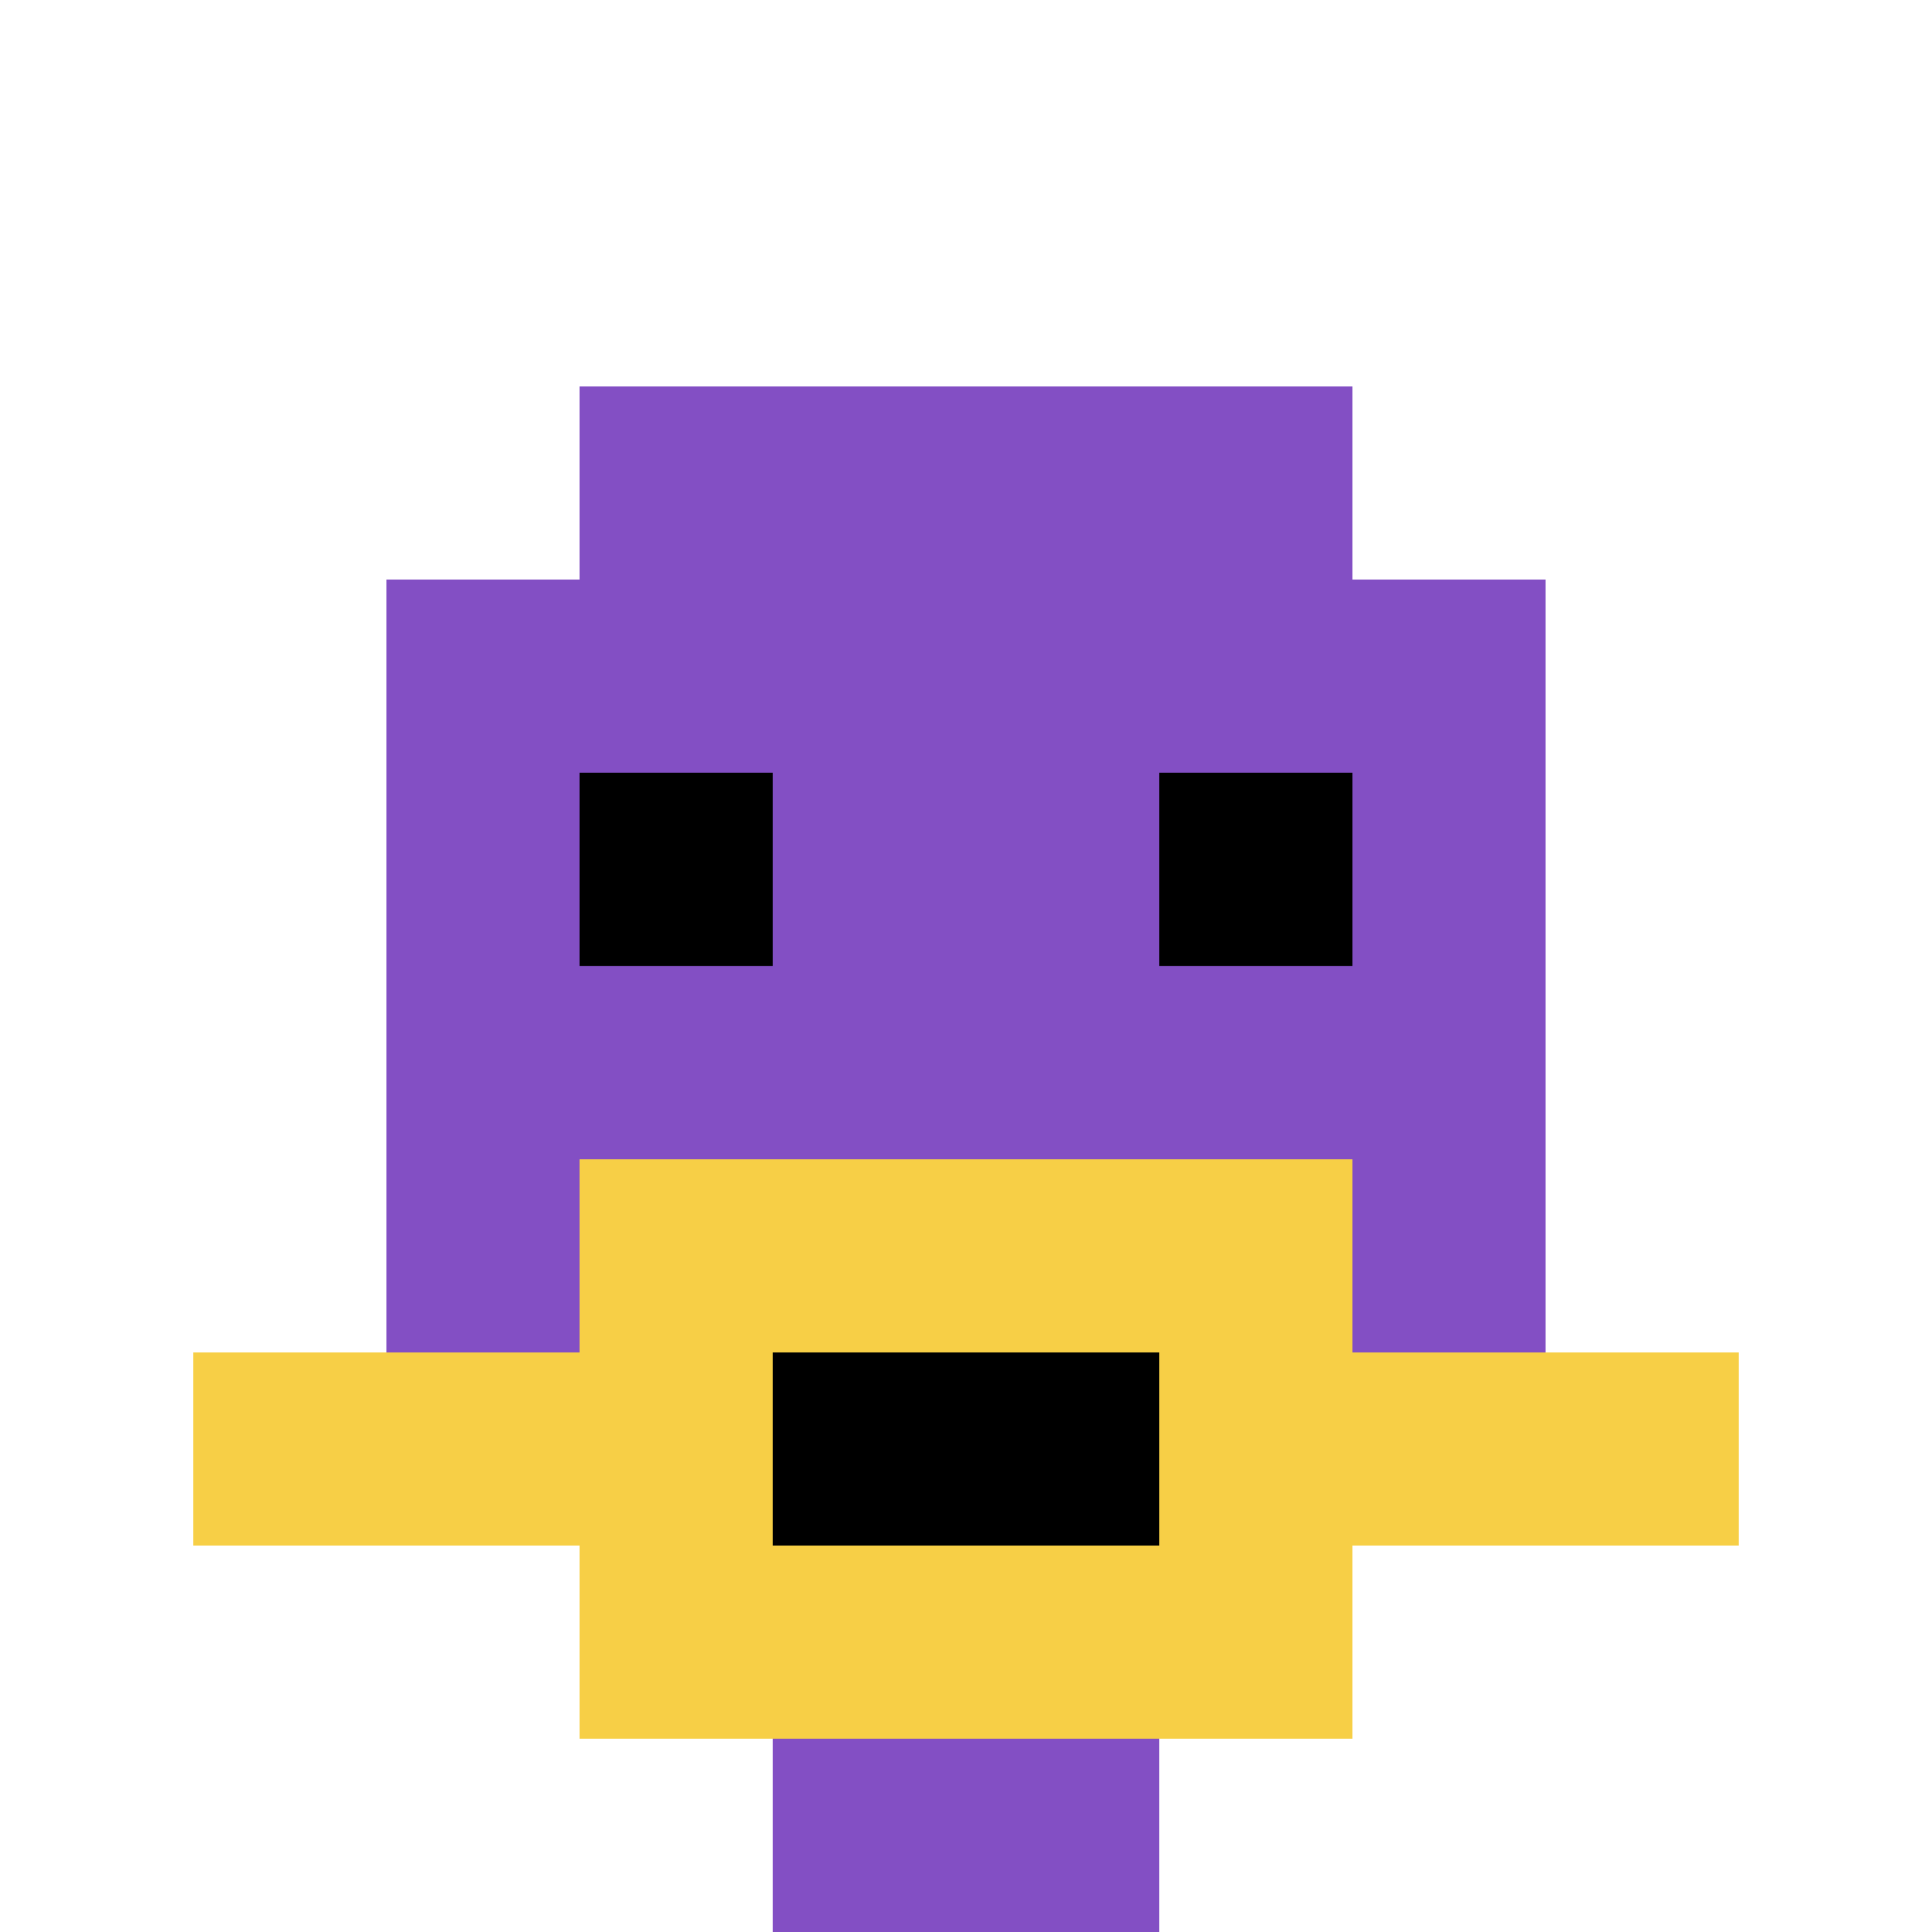 <svg xmlns="http://www.w3.org/2000/svg" version="1.1" width="706" height="706"><title>'goose-pfp-95547' by Dmitri Cherniak</title><desc>seed=95547
backgroundColor=#ffffff
padding=20
innerPadding=0
timeout=500
dimension=1
border=false
Save=function(){return n.handleSave()}
frame=21

Rendered at Sun Sep 15 2024 10:58:48 GMT+0800 (中国标准时间)
Generated in &lt;1ms
</desc><defs></defs><rect width="100%" height="100%" fill="#ffffff"></rect><g><g id="0-0"><rect x="0" y="0" height="706" width="706" fill="#ffffff"></rect><g><rect id="0-0-3-2-4-7" x="211.8" y="141.2" width="282.4" height="494.2" fill="#834FC4"></rect><rect id="0-0-2-3-6-5" x="141.2" y="211.8" width="423.6" height="353" fill="#834FC4"></rect><rect id="0-0-4-8-2-2" x="282.4" y="564.8" width="141.2" height="141.2" fill="#834FC4"></rect><rect id="0-0-1-7-8-1" x="70.6" y="494.2" width="564.8" height="70.6" fill="#F7CF46"></rect><rect id="0-0-3-6-4-3" x="211.8" y="423.6" width="282.4" height="211.8" fill="#F7CF46"></rect><rect id="0-0-4-7-2-1" x="282.4" y="494.2" width="141.2" height="70.6" fill="#000000"></rect><rect id="0-0-3-4-1-1" x="211.8" y="282.4" width="70.6" height="70.6" fill="#000000"></rect><rect id="0-0-6-4-1-1" x="423.6" y="282.4" width="70.6" height="70.6" fill="#000000"></rect></g><rect x="0" y="0" stroke="white" stroke-width="0" height="706" width="706" fill="none"></rect></g></g></svg>